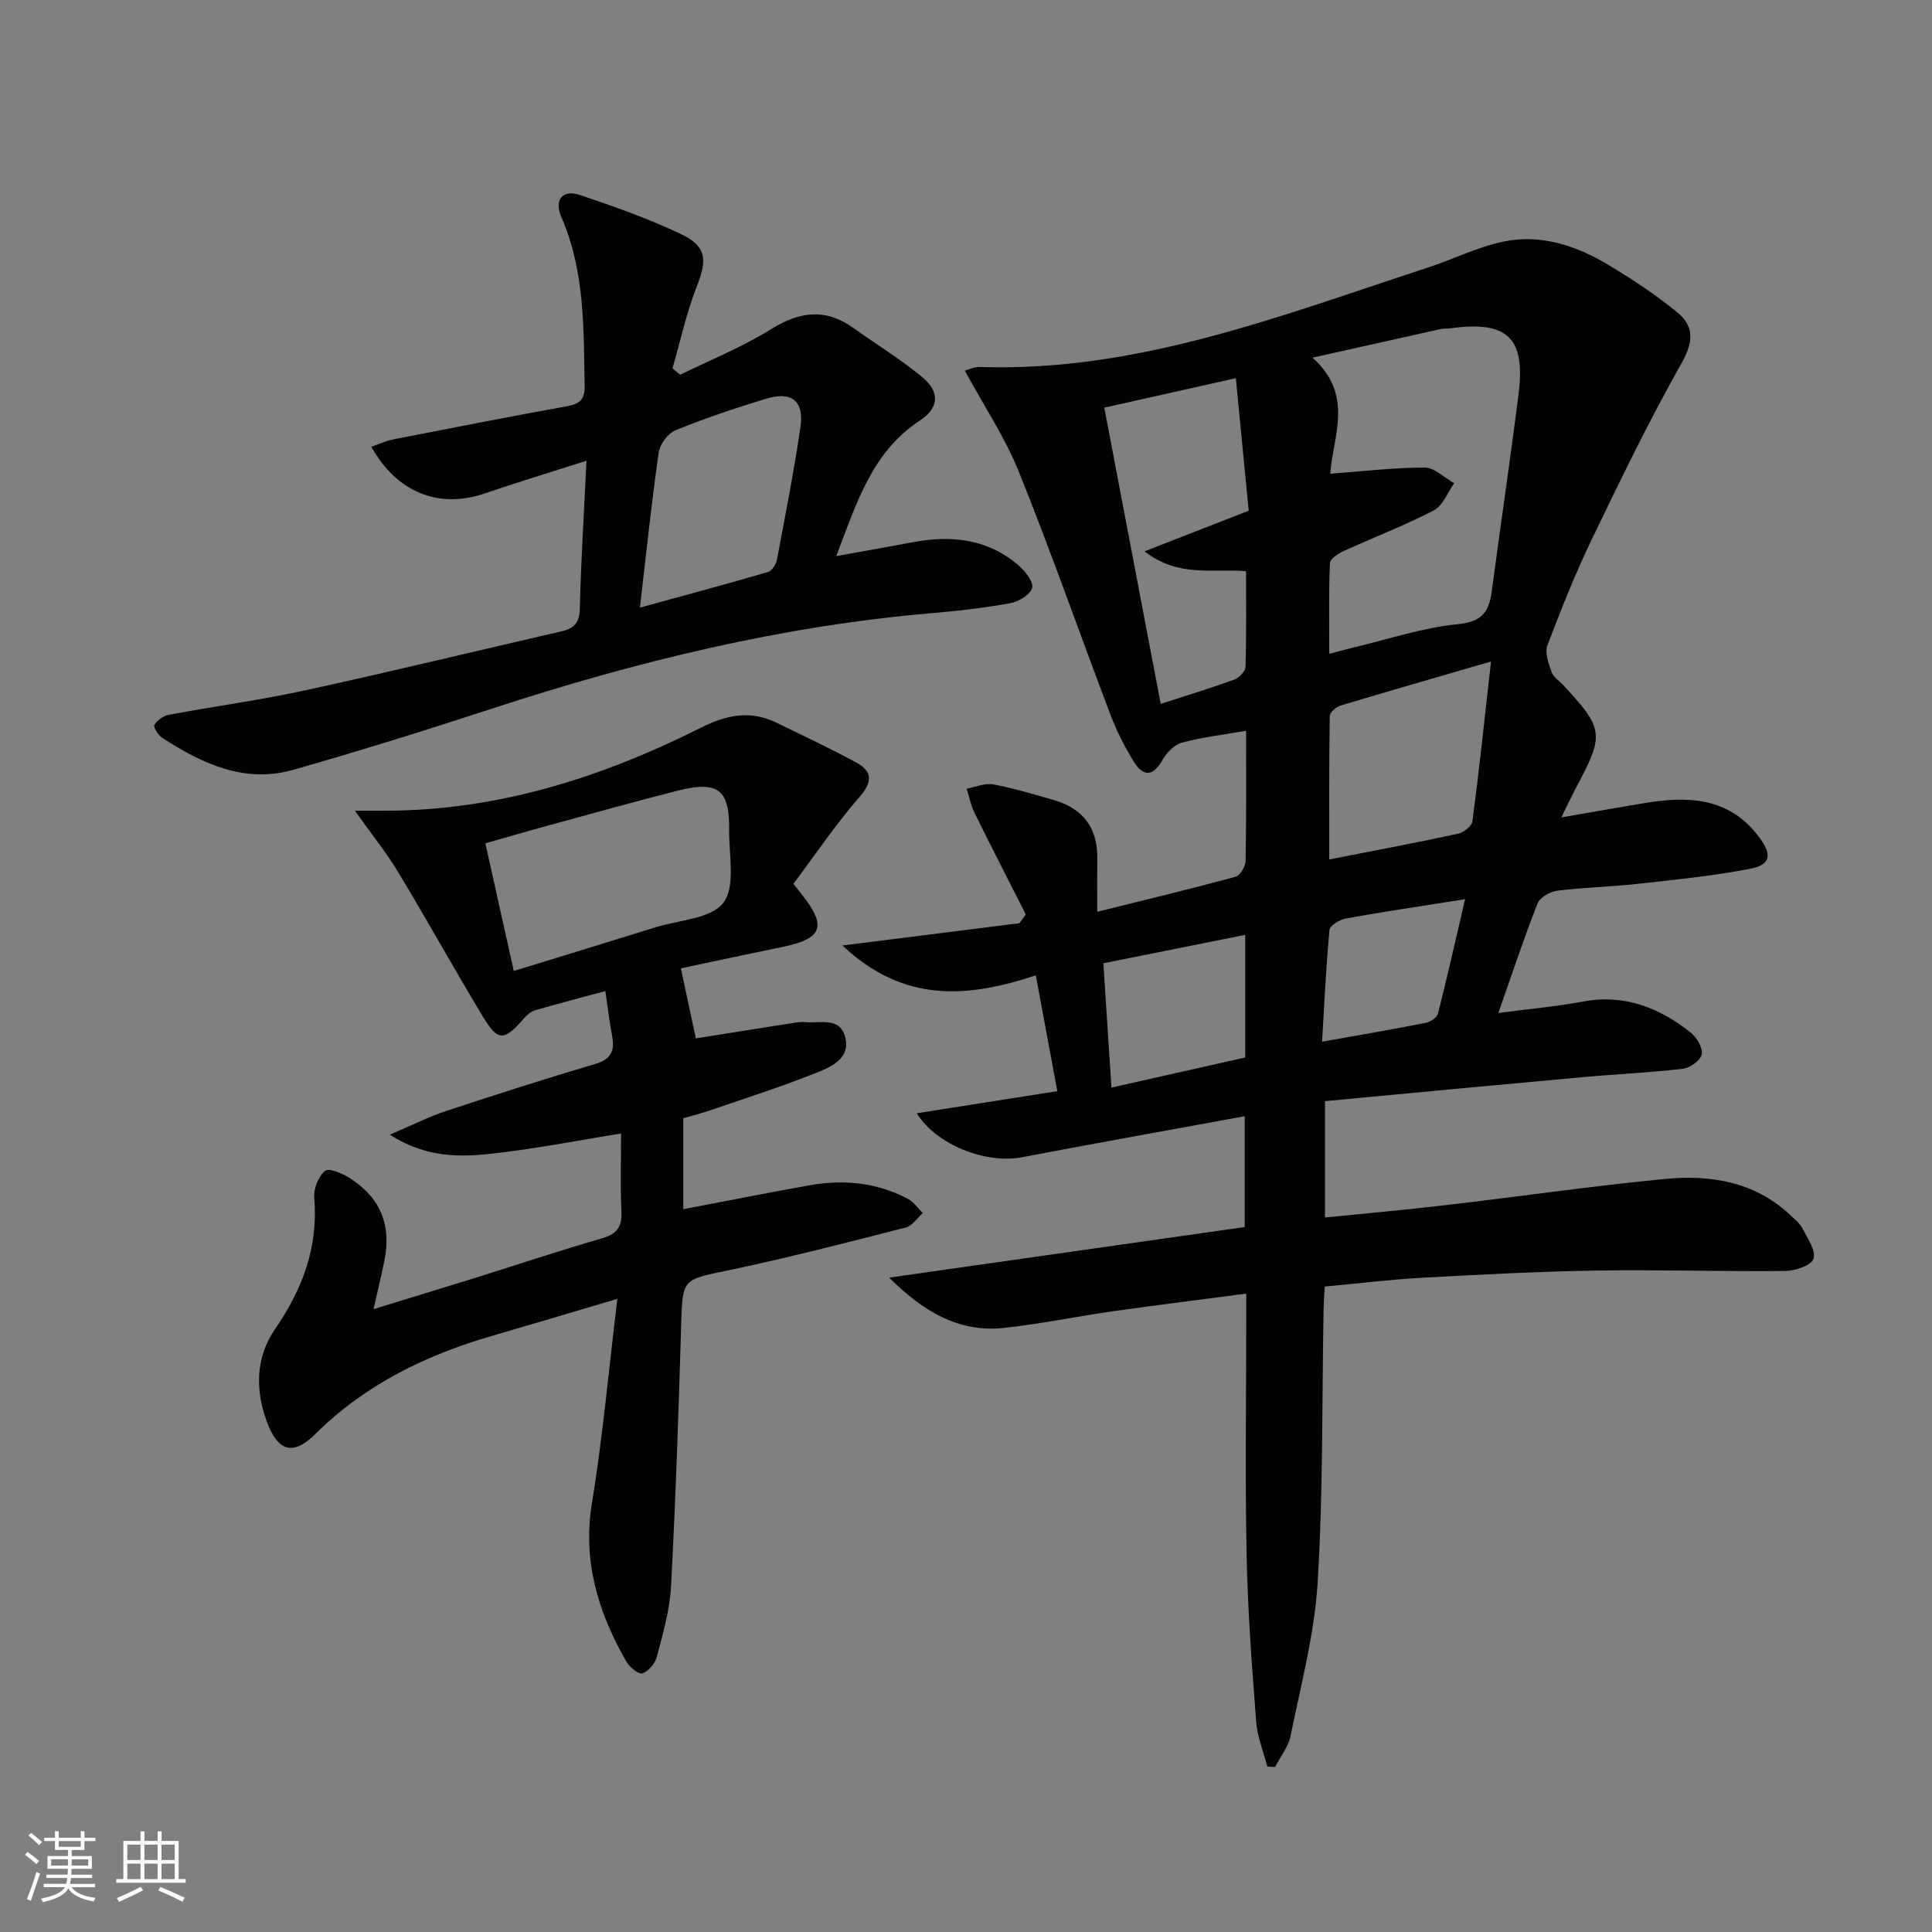 <svg enable-background="new 0 0 400 400" viewBox="0 0 400 400" xmlns="http://www.w3.org/2000/svg"><rect x="0" y="0" width="400" height="400" fill="#808080" stroke="none"/><path d="m5.17 384 .55-.58c.85.61 1.65 1.24 2.4 1.87l-.59.64c-.83-.73-1.62-1.38-2.36-1.93m1.22 9.53-.82-.34c.71-1.76 1.37-3.64 1.98-5.63.24.13.5.25.76.36-.6 1.67-1.24 3.54-1.92 5.61m-.5-13.5.57-.54c.56.44 1.31 1.06 2.26 1.87l-.64.64c-.68-.66-1.41-1.32-2.19-1.97m3.25.46h2.24v-1.36h.77v1.36h4.57v-1.36h.76v1.36h2.28v.69h-2.28v1.84h-2.64v1.26h4.18v2.64h-4.21c0 .45-.02.86-.05 1.21h4.32v.69h-4.38c-.04.34-.1.75-.19 1.22h5.15v.69h-4.82c.87 1.19 2.51 1.92 4.93 2.19-.17.31-.3.57-.37.76-2.77-.49-4.52-1.41-5.26-2.76-.56 1.26-2.3 2.23-5.24 2.9-.12-.24-.26-.48-.43-.72 2.73-.55 4.38-1.34 4.96-2.38h-4.38v-.69h4.65c.1-.38.17-.79.21-1.22h-4.32v-.69h4.4c.03-.34.05-.75.05-1.21h-4.2v-2.64h4.23v-1.26h-2.69v-1.84h-2.24zm1.46 4.46v1.29h3.45c.01-.4.02-.57.01-.53v-.32-.45h-3.46zm1.55-2.59h4.57v-1.19h-4.57zm6.11 2.59h-3.42v.77c-.01.19-.01.37-.02.53h3.44z" fill="#fbfcfa"/><path d="m32.63 379.16h.82v1.98h3.54v7.89h1.46v.78h-14.37v-.78h1.46v-7.89h3.55v-1.98h.82v1.98h2.73v-1.98zm-3.49 11.48.5.73c-1.61.82-3.28 1.63-5 2.41-.13-.27-.28-.55-.44-.82 1.75-.72 3.4-1.49 4.94-2.32m-2.78-5.55h2.73v-3.18h-2.73zm0 3.95h2.73v-3.2h-2.73zm3.54-3.95h2.73v-3.18h-2.73zm0 3.95h2.73v-3.2h-2.73zm7.89 4.68c-1.84-.92-3.51-1.7-5.02-2.32l.45-.73c1.89.8 3.57 1.55 5.04 2.23zm-1.62-11.81h-2.73v3.18h2.73zm-2.73 7.13h2.73v-3.2h-2.73z" fill="#fbfcfa"/><g fill="#010102"><path d="m212.38 189.33c-3.56-7.03-7.17-14.04-10.65-21.11-.76-1.54-1.07-3.29-1.58-4.94 1.83-.33 3.77-1.2 5.48-.88 4.23.78 8.37 2.05 12.52 3.23 6.04 1.73 9.11 5.74 9.03 12.09-.04 3.28-.01 6.57-.01 11.05 10.11-2.51 19.41-4.74 28.63-7.24.95-.26 2.07-2.13 2.09-3.27.17-8.81.1-17.63.1-26.96-4.7.82-9.08 1.32-13.3 2.46-1.56.42-3.16 2.07-4 3.57-1.91 3.4-3.93 3.57-5.88.46-1.93-3.08-3.6-6.39-4.89-9.79-6.37-16.76-12.28-33.7-18.97-50.32-2.87-7.12-7.23-13.63-11.19-20.93.56-.15 1.85-.81 3.11-.77 32.7 1.09 62.52-10.71 92.77-20.59 5.19-1.7 10.18-4.21 15.48-5.34 7.82-1.67 15.2.78 21.89 4.8 4.97 2.99 9.86 6.21 14.32 9.88 3.49 2.87 3.26 6.14.8 10.49-6.68 11.83-12.62 24.09-18.52 36.35-3.46 7.18-6.42 14.61-9.24 22.06-.58 1.54.27 3.77.88 5.54.34 1.01 1.51 1.73 2.31 2.58 8.45 9.06 8.62 10.33 2.97 20.9-.99 1.86-1.89 3.78-3.28 6.59 6.37-1.1 11.73-2.06 17.1-2.95 9.09-1.51 17.67-1.31 23.89 7.07 2.62 3.53 2.44 5.66-1.8 6.49-7.79 1.52-15.74 2.29-23.64 3.17-5.45.6-10.95.7-16.39 1.39-1.49.19-3.59 1.4-4.09 2.66-2.84 7.24-5.29 14.65-8.1 22.66 6.27-.83 11.98-1.34 17.59-2.38 8.56-1.59 15.73 1.31 22.22 6.42 1.26 1 2.55 3.19 2.3 4.53-.24 1.24-2.45 2.81-3.94 2.98-6.91.81-13.89 1.11-20.83 1.74-17.67 1.6-35.34 3.28-53.24 4.96v24.09c8.29-.84 16.48-1.56 24.65-2.52 15.17-1.77 30.3-3.95 45.5-5.44 9.47-.93 18.66.43 26.08 7.36.97.9 2.09 1.79 2.67 2.93 1.04 2.01 2.78 4.54 2.24 6.22-.44 1.37-3.77 2.5-5.84 2.52-12.95.14-25.9-.29-38.85-.09-12.1.19-24.2.83-36.28 1.49-6.61.36-13.2 1.18-20.22 1.83-.09 1.72-.21 3.33-.24 4.93-.34 18.81-.08 37.65-1.23 56.41-.65 10.65-3.48 21.19-5.61 31.72-.46 2.26-2.1 4.28-3.19 6.41-.54-.04-1.08-.07-1.62-.11-.8-3.08-2.06-6.12-2.3-9.24-.87-11.43-1.75-22.88-1.98-34.34-.33-16.16-.08-32.33-.08-48.49 0-1.79 0-3.57 0-5.83-9.62 1.27-18.65 2.38-27.66 3.66-7.56 1.08-15.06 2.65-22.64 3.45-9.41.99-16.8-3.63-23.63-10.42 24.46-3.48 48.93-6.97 73.62-10.48 0-7.78 0-15.02 0-22.94-15.56 2.85-30.87 5.59-46.15 8.5-7.39 1.41-17.66-2.51-21.75-9.11 9.78-1.54 19.31-3.04 29.1-4.58-1.52-8.17-2.91-15.62-4.46-23.98-13.93 4.64-27.32 5.86-40.02-6.18 13-1.64 24.82-3.12 36.64-4.61.42-.59.86-1.2 1.31-1.81zm63.03-91.25c6.83-.51 13.2-1.28 19.56-1.27 2.04 0 4.07 2.1 6.11 3.24-1.39 1.93-2.36 4.66-4.24 5.63-6.01 3.12-12.37 5.54-18.54 8.36-1.17.53-2.91 1.62-2.95 2.51-.26 6.08-.14 12.19-.14 18.82 2.09-.55 3.48-.95 4.89-1.28 7.26-1.72 14.45-4.15 21.81-4.87 5.05-.5 6.39-2.66 6.95-6.84 1.81-13.64 3.84-27.25 5.55-40.9 1.45-11.63-2.37-15.15-14.16-13.5-.66.09-1.35.01-1.99.15-8.47 1.88-16.94 3.78-26.52 5.92 8.66 7.75 4.25 16.18 3.67 24.03zm-35.1 47.65c5.52-1.79 10.43-3.28 15.24-5.03.99-.36 2.29-1.69 2.32-2.61.2-6.59.11-13.19.11-19.83-7.01-.63-13.88 1.41-21.02-4.11 7.66-2.99 14.27-5.56 21.57-8.41-.86-8.89-1.74-17.88-2.66-27.44-9.71 2.17-18.32 4.1-27.24 6.1 3.93 20.65 7.75 40.67 11.68 61.33zm68.39-8.77c-11.53 3.35-21.36 6.17-31.15 9.12-.92.28-2.23 1.41-2.24 2.17-.15 9.74-.1 19.48-.1 29.69 9.44-1.86 18.06-3.47 26.63-5.32 1.17-.25 2.88-1.56 3.01-2.55 1.38-10.46 2.49-20.96 3.85-33.11zm-78.59 88.21c9.81-2.21 18.87-4.24 27.7-6.23 0-8.94 0-16.9 0-25.39-9.91 1.99-19.54 3.92-29.37 5.89.56 8.6 1.08 16.64 1.67 25.73zm73.22-39c-8.98 1.42-16.82 2.58-24.61 3.98-1.3.23-3.37 1.45-3.46 2.36-.72 7.55-1.06 15.14-1.54 23.17 7.66-1.37 14.61-2.56 21.52-3.92.94-.19 2.27-1.1 2.48-1.91 1.94-7.63 3.66-15.31 5.61-23.68z"/><path d="m164.27 182.98c.97 1.23 1.37 1.75 1.78 2.27 5.21 6.57 4.23 9.11-4.12 10.82-7.13 1.46-14.24 2.99-20.97 4.41 1.07 4.97 2.08 9.68 3.11 14.5 6.26-.99 13.23-2.11 20.21-3.2.82-.13 1.67-.24 2.49-.16 2.98.31 6.99-1.13 8.16 2.93 1.29 4.48-2.68 6.26-5.77 7.5-7.23 2.9-14.67 5.27-22.05 7.81-1.85.64-3.75 1.11-5.64 1.66v18.83c8.93-1.7 17.53-3.41 26.15-4.95 7.06-1.27 13.94-.56 20.36 2.81 1.21.63 2.06 1.95 3.07 2.95-1.16 1.02-2.17 2.64-3.51 2.98-12.2 3.11-24.4 6.29-36.72 8.86-9.62 2.01-9.5 1.64-9.8 11.62-.53 17.96-1.14 35.91-2.09 53.85-.26 4.91-1.7 9.78-2.94 14.58-.35 1.37-1.73 2.96-3.01 3.4-.75.26-2.64-1.29-3.3-2.43-5.82-10.17-9.1-20.75-7.12-32.83 2.22-13.56 3.44-27.29 5.26-42.28-9.53 2.82-17.67 5.26-25.83 7.63-13.78 3.99-26.32 10.07-36.68 20.34-4.67 4.63-7.82 3.64-10.11-2.66-2.39-6.6-2.25-13.25 1.79-19.12 5.67-8.24 8.94-16.95 8.07-27.13-.16-1.85.87-4.46 2.26-5.55.84-.66 3.68.56 5.21 1.56 6.35 4.15 8.55 9.77 7.02 17.2-.63 3.05-1.36 6.07-2.21 9.86 7.37-2.26 14.26-4.36 21.14-6.5 8.71-2.72 17.37-5.63 26.14-8.15 3.16-.91 4.19-2.43 4.04-5.63-.25-5.28-.07-10.58-.07-16.09-8.38 1.37-16.15 2.86-23.99 3.85-7.67.97-15.46 1.81-23.89-3.6 4.64-1.97 8.11-3.74 11.77-4.94 10.23-3.38 20.5-6.66 30.83-9.72 3.39-1 3.98-2.91 3.4-5.93-.55-2.89-.89-5.82-1.38-9.14-5.06 1.37-9.84 2.61-14.57 3.99-.86.25-1.68.98-2.3 1.69-4.18 4.77-5.35 4.83-8.65-.66-5.91-9.83-11.47-19.87-17.4-29.69-2.44-4.05-5.45-7.75-8.94-12.67h6.32c23.28-.03 44.8-6.87 65.34-17.2 5.27-2.65 10.26-3.66 15.66-1.01 5.52 2.7 11.1 5.29 16.48 8.23 3.31 1.81 3.47 3.92.7 7.1-4.87 5.59-9.06 11.82-13.7 18.01zm-57.9 18.05c10.09-3.1 19.74-6.05 29.37-9.05 4.87-1.52 11.55-1.76 14.04-5.09 2.55-3.41 1.12-9.9 1.18-15.05.11-8.39-2.29-10.25-10.66-8.14-8.84 2.24-17.62 4.71-26.42 7.11-4.4 1.2-8.77 2.48-13.39 3.79 2.05 9.17 3.94 17.69 5.88 26.43z"/><path d="m121.43 95.39c-7.84 2.51-14.5 4.52-21.07 6.77-9.43 3.23-18.15-.12-23.48-9.66 1.55-.54 2.97-1.22 4.46-1.51 12.03-2.36 24.07-4.72 36.14-6.9 2.63-.48 3.62-1.48 3.57-4.22-.24-11.8.09-23.62-4.79-34.82-1.62-3.71.19-5.9 3.87-4.66 7.04 2.37 14.09 4.86 20.79 8.04 5.43 2.58 5.52 5.32 3.33 10.91-2.14 5.46-3.39 11.27-5.02 16.93l1.59 1.32c6.3-3.1 12.9-5.74 18.82-9.44 5.94-3.71 11.29-4.36 17.06-.24 4.73 3.38 9.72 6.45 14.2 10.13 3.75 3.08 3.54 6.4-.43 9.01-9.95 6.55-13.13 17.08-17.33 28.08 5.72-1.03 10.73-1.9 15.73-2.85 8.05-1.53 15.63-.75 22.06 4.82 1.35 1.17 3.11 3.43 2.76 4.63-.41 1.41-2.8 2.83-4.53 3.15-5.38.98-10.84 1.61-16.29 2.07-31.09 2.67-61.14 10-90.72 19.67-13.73 4.49-27.53 8.8-41.42 12.76-10.12 2.88-18.91-1.28-27.19-6.65-.82-.53-1.84-2.25-1.58-2.65.62-.96 1.87-1.88 3.01-2.09 9.45-1.77 19.01-3.05 28.4-5.1 17.66-3.85 35.23-8.13 52.85-12.17 2.62-.6 3.76-1.76 3.83-4.72.23-9.8.85-19.58 1.38-30.61zm11.06 30.41c9.45-2.59 18.02-4.89 26.54-7.38.81-.24 1.65-1.6 1.83-2.57 1.73-9.12 3.52-18.23 4.86-27.4.8-5.44-1.8-7.51-7.11-5.9-6.34 1.93-12.64 4.04-18.77 6.54-1.57.64-3.23 2.9-3.47 4.62-1.46 10.17-2.52 20.39-3.88 32.09z"/></g></svg>